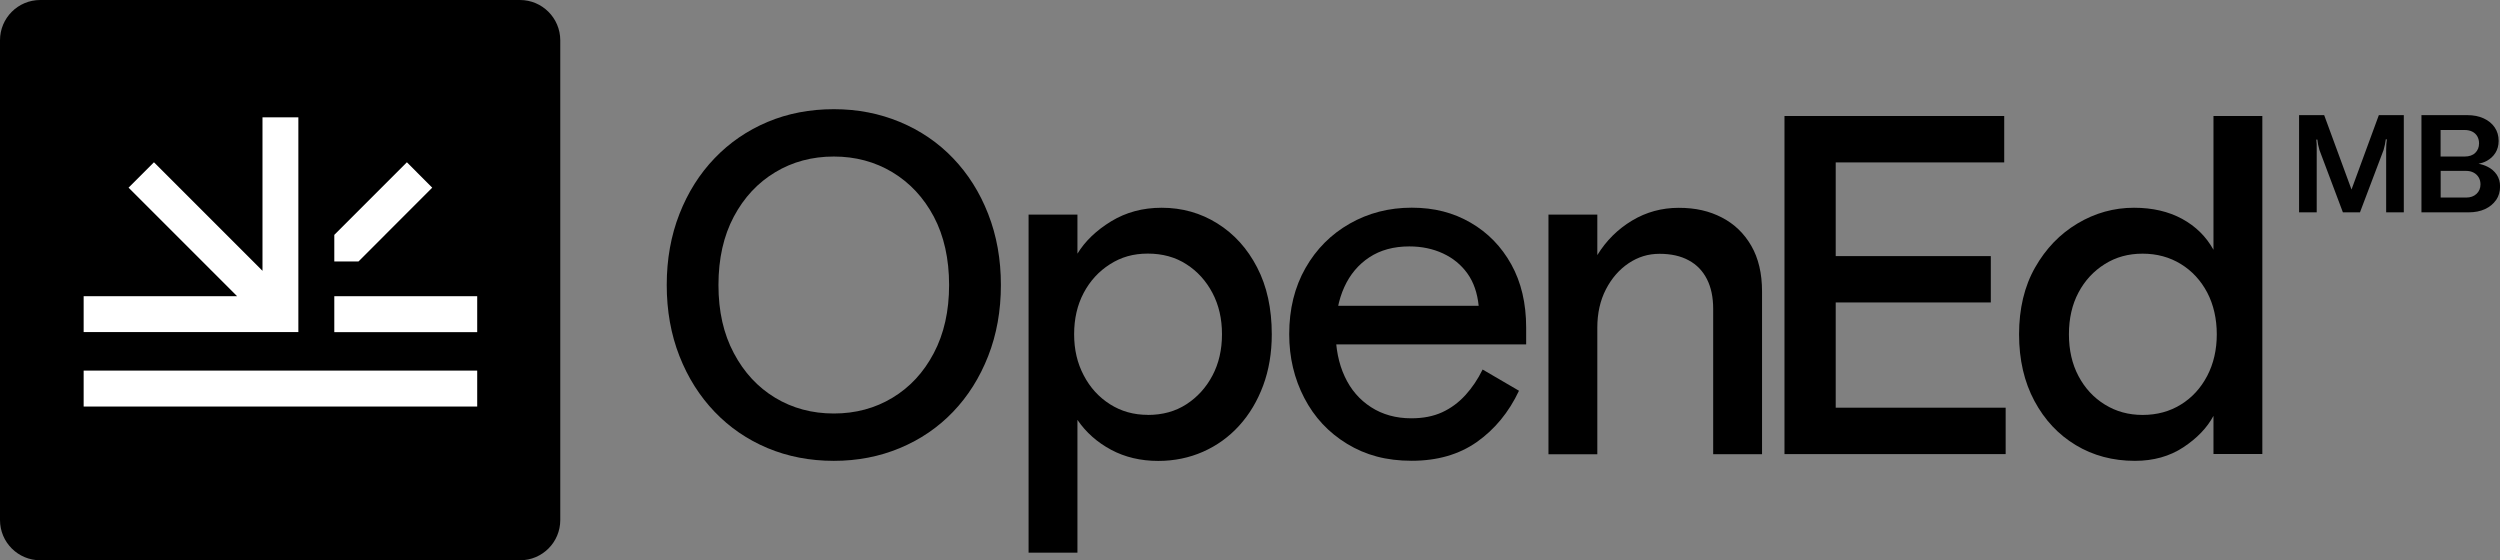 <?xml version="1.0" encoding="UTF-8"?>
<svg id="Layer_1" data-name="Layer 1" xmlns="http://www.w3.org/2000/svg" viewBox="0 0 348.49 78.09">
  <rect x="0" y="0" width="348.49" height="78.09" fill="#808080" stroke="none"/>
  <defs>
    <style>
      .cls-1 {
        fill: #fff;
      }
    </style>
  </defs>
  <g>
    <path d="M116.23,57.64c3.03,0,5.75-.73,8.17-2.19,2.43-1.46,4.35-3.53,5.77-6.23,1.42-2.69,2.13-5.86,2.13-9.49s-.71-6.85-2.13-9.53c-1.42-2.67-3.35-4.73-5.77-6.19-2.43-1.46-5.15-2.19-8.17-2.19s-5.75.73-8.17,2.19c-2.43,1.46-4.35,3.52-5.77,6.19-1.42,2.67-2.14,5.85-2.14,9.53s.71,6.8,2.14,9.49c1.42,2.69,3.35,4.77,5.77,6.23,2.42,1.46,5.15,2.19,8.17,2.19M116.23,64.24c-3.34,0-6.42-.6-9.24-1.78-2.83-1.19-5.28-2.87-7.37-5.05-2.09-2.18-3.73-4.77-4.91-7.78-1.18-3.01-1.77-6.31-1.77-9.9s.59-6.89,1.77-9.9c1.18-3.01,2.81-5.6,4.91-7.78,2.09-2.18,4.55-3.86,7.37-5.05,2.82-1.19,5.91-1.78,9.24-1.78s6.36.6,9.21,1.78c2.85,1.19,5.32,2.87,7.41,5.05,2.09,2.18,3.73,4.77,4.9,7.78,1.18,3.01,1.77,6.31,1.77,9.9s-.59,6.89-1.77,9.9c-1.18,3.01-2.81,5.6-4.9,7.78s-4.56,3.86-7.41,5.05c-2.85,1.19-5.92,1.78-9.21,1.78"/>
    <path d="M160,57.84c2.05,0,3.84-.49,5.37-1.48,1.53-.99,2.75-2.32,3.64-4.01.89-1.68,1.33-3.6,1.33-5.76s-.44-4.07-1.33-5.76c-.89-1.68-2.1-3.02-3.64-4-1.53-.99-3.33-1.48-5.37-1.48s-3.72.49-5.27,1.48c-1.56.99-2.78,2.32-3.67,4-.89,1.68-1.33,3.6-1.33,5.76s.44,4.02,1.33,5.72c.89,1.71,2.11,3.05,3.67,4.04,1.56.99,3.31,1.48,5.27,1.48M143.38,77.03V29.91h6.81v5.45c1.07-1.75,2.64-3.25,4.7-4.51,2.07-1.26,4.41-1.89,7.04-1.89,2.85,0,5.44.73,7.77,2.19,2.34,1.46,4.18,3.5,5.54,6.13,1.36,2.62,2.04,5.73,2.04,9.32,0,2.6-.4,4.98-1.2,7.14-.8,2.15-1.91,4.02-3.34,5.59-1.42,1.57-3.1,2.78-5.04,3.64-1.93.85-4.02,1.28-6.24,1.28-2.45,0-4.64-.52-6.57-1.55-1.93-1.03-3.5-2.42-4.7-4.17v18.51h-6.81Z"/>
    <path d="M185.23,48.02l.07-5.39h20.82c-.18-1.79-.7-3.3-1.57-4.51-.87-1.21-2-2.14-3.4-2.79-1.4-.65-2.97-.98-4.7-.98-2.18,0-4.04.51-5.57,1.52-1.53,1.01-2.7,2.4-3.5,4.17-.8,1.77-1.2,3.83-1.2,6.16s.42,4.48,1.27,6.29c.84,1.82,2.07,3.24,3.67,4.27,1.6,1.03,3.47,1.55,5.61,1.55,1.65,0,3.08-.28,4.3-.84,1.22-.56,2.3-1.36,3.24-2.39.94-1.03,1.74-2.22,2.4-3.57l5.07,2.96c-1.42,3.01-3.38,5.38-5.87,7.14-2.49,1.75-5.52,2.62-9.08,2.62s-6.43-.79-9.01-2.36c-2.58-1.57-4.57-3.7-5.97-6.4-1.4-2.69-2.1-5.65-2.1-8.89,0-3.5.76-6.57,2.27-9.22,1.51-2.65,3.57-4.71,6.17-6.19,2.6-1.48,5.48-2.22,8.64-2.22s5.81.7,8.21,2.09c2.4,1.39,4.29,3.33,5.67,5.82,1.38,2.49,2.07,5.42,2.07,8.79v2.36h-27.49Z"/>
    <path d="M215.85,63.3V29.91h6.81v5.65c1.24-2.02,2.86-3.62,4.84-4.81,1.98-1.19,4.15-1.78,6.51-1.78s4.27.45,6.01,1.35c1.74.9,3.1,2.21,4.1,3.94,1,1.73,1.5,3.85,1.5,6.36v22.69h-6.81v-20.26c0-1.62-.29-3-.87-4.14-.58-1.14-1.42-2.02-2.54-2.62-1.11-.61-2.47-.91-4.07-.91s-2.99.44-4.3,1.31c-1.31.88-2.37,2.09-3.17,3.64-.8,1.55-1.2,3.33-1.2,5.35v17.64h-6.81Z"/>
  </g>
  <polygon points="248.75 63.3 248.75 16.17 279.38 16.17 279.38 22.64 255.89 22.64 255.89 35.7 277.51 35.7 277.51 42.16 255.89 42.16 255.89 56.83 279.58 56.83 279.58 63.3 248.75 63.3"/>
  <path d="M298.67,57.84c2,0,3.78-.48,5.34-1.45,1.56-.96,2.78-2.3,3.67-4,.89-1.71,1.33-3.64,1.33-5.79s-.45-4.14-1.33-5.82c-.89-1.68-2.11-3.01-3.67-3.97-1.56-.96-3.34-1.45-5.34-1.45s-3.72.48-5.27,1.45-2.78,2.29-3.67,3.97c-.89,1.68-1.33,3.62-1.33,5.82s.44,4.14,1.33,5.82c.89,1.68,2.11,3.01,3.67,3.97,1.56.97,3.31,1.45,5.27,1.45M297.6,64.24c-3.07,0-5.82-.73-8.24-2.19-2.43-1.46-4.35-3.51-5.77-6.16-1.42-2.65-2.14-5.74-2.14-9.29s.74-6.7,2.24-9.32c1.49-2.63,3.46-4.67,5.91-6.13,2.45-1.46,5.07-2.19,7.87-2.19,2.58,0,4.81.52,6.71,1.55,1.89,1.03,3.35,2.47,4.37,4.31v-18.65h6.81v47.12h-6.81v-5.32c-.89,1.66-2.29,3.12-4.2,4.38-1.91,1.26-4.16,1.89-6.74,1.89"/>
  <path d="M344.81,24.06c-.3-.16-.66-.24-1.05-.24h-3.54v3.72h3.54c.61,0,1.09-.17,1.46-.52.37-.35.55-.79.55-1.32,0-.36-.08-.68-.25-.97-.17-.28-.4-.51-.71-.67M345.04,21.31c.35-.34.53-.78.53-1.33,0-.36-.08-.68-.24-.97-.16-.28-.39-.5-.7-.66-.3-.15-.66-.23-1.07-.23h-3.35v3.7h3.35c.63,0,1.13-.17,1.48-.51M347.94,27.88c-.37.54-.88.96-1.54,1.27-.66.3-1.42.45-2.28.45h-6.58v-13.55h6.39c.86,0,1.63.15,2.28.45.66.3,1.17.72,1.54,1.26.37.54.55,1.17.55,1.88,0,.63-.15,1.19-.45,1.67-.3.48-.72.86-1.25,1.14-.34.18-.71.3-1.1.38.44.08.84.21,1.21.39.56.27,1,.65,1.32,1.12.32.48.47,1.03.47,1.66,0,.71-.18,1.34-.55,1.88M335.08,29.6h-2.46v-8.69c0-.55.03-1.05.1-1.49h-.15c-.06.49-.17.99-.31,1.49l-3.29,8.69h-2.38l-3.27-8.69c-.15-.52-.25-1-.29-1.45h-.15c.05.36.07.85.06,1.45v8.69h-2.46v-13.55h3.5l3.81,10.37,3.81-10.37h3.48v13.55Z"/>
  <path d="M72.48,0H5.61C2.51,0,0,2.51,0,5.61v66.88c0,3.1,2.51,5.61,5.61,5.61h66.88c3.1,0,5.61-2.51,5.61-5.61V5.61C78.09,2.51,75.58,0,72.48,0"/>
  <rect class="cls-1" x="11.66" y="51.66" width="54.86" height="5.01"/>
  <rect class="cls-1" x="46.6" y="41.29" width="19.92" height="5.01"/>
  <polygon class="cls-1" points="41.59 37.57 41.59 37.57 41.59 16.36 36.59 16.36 36.59 37.75 21.46 22.62 17.92 26.16 33.05 41.29 11.66 41.29 11.66 46.29 41.59 46.29 41.59 37.57"/>
  <polygon class="cls-1" points="56.72 22.62 46.6 32.74 46.6 36.45 49.97 36.45 60.25 26.16 56.72 22.62"/>
</svg>